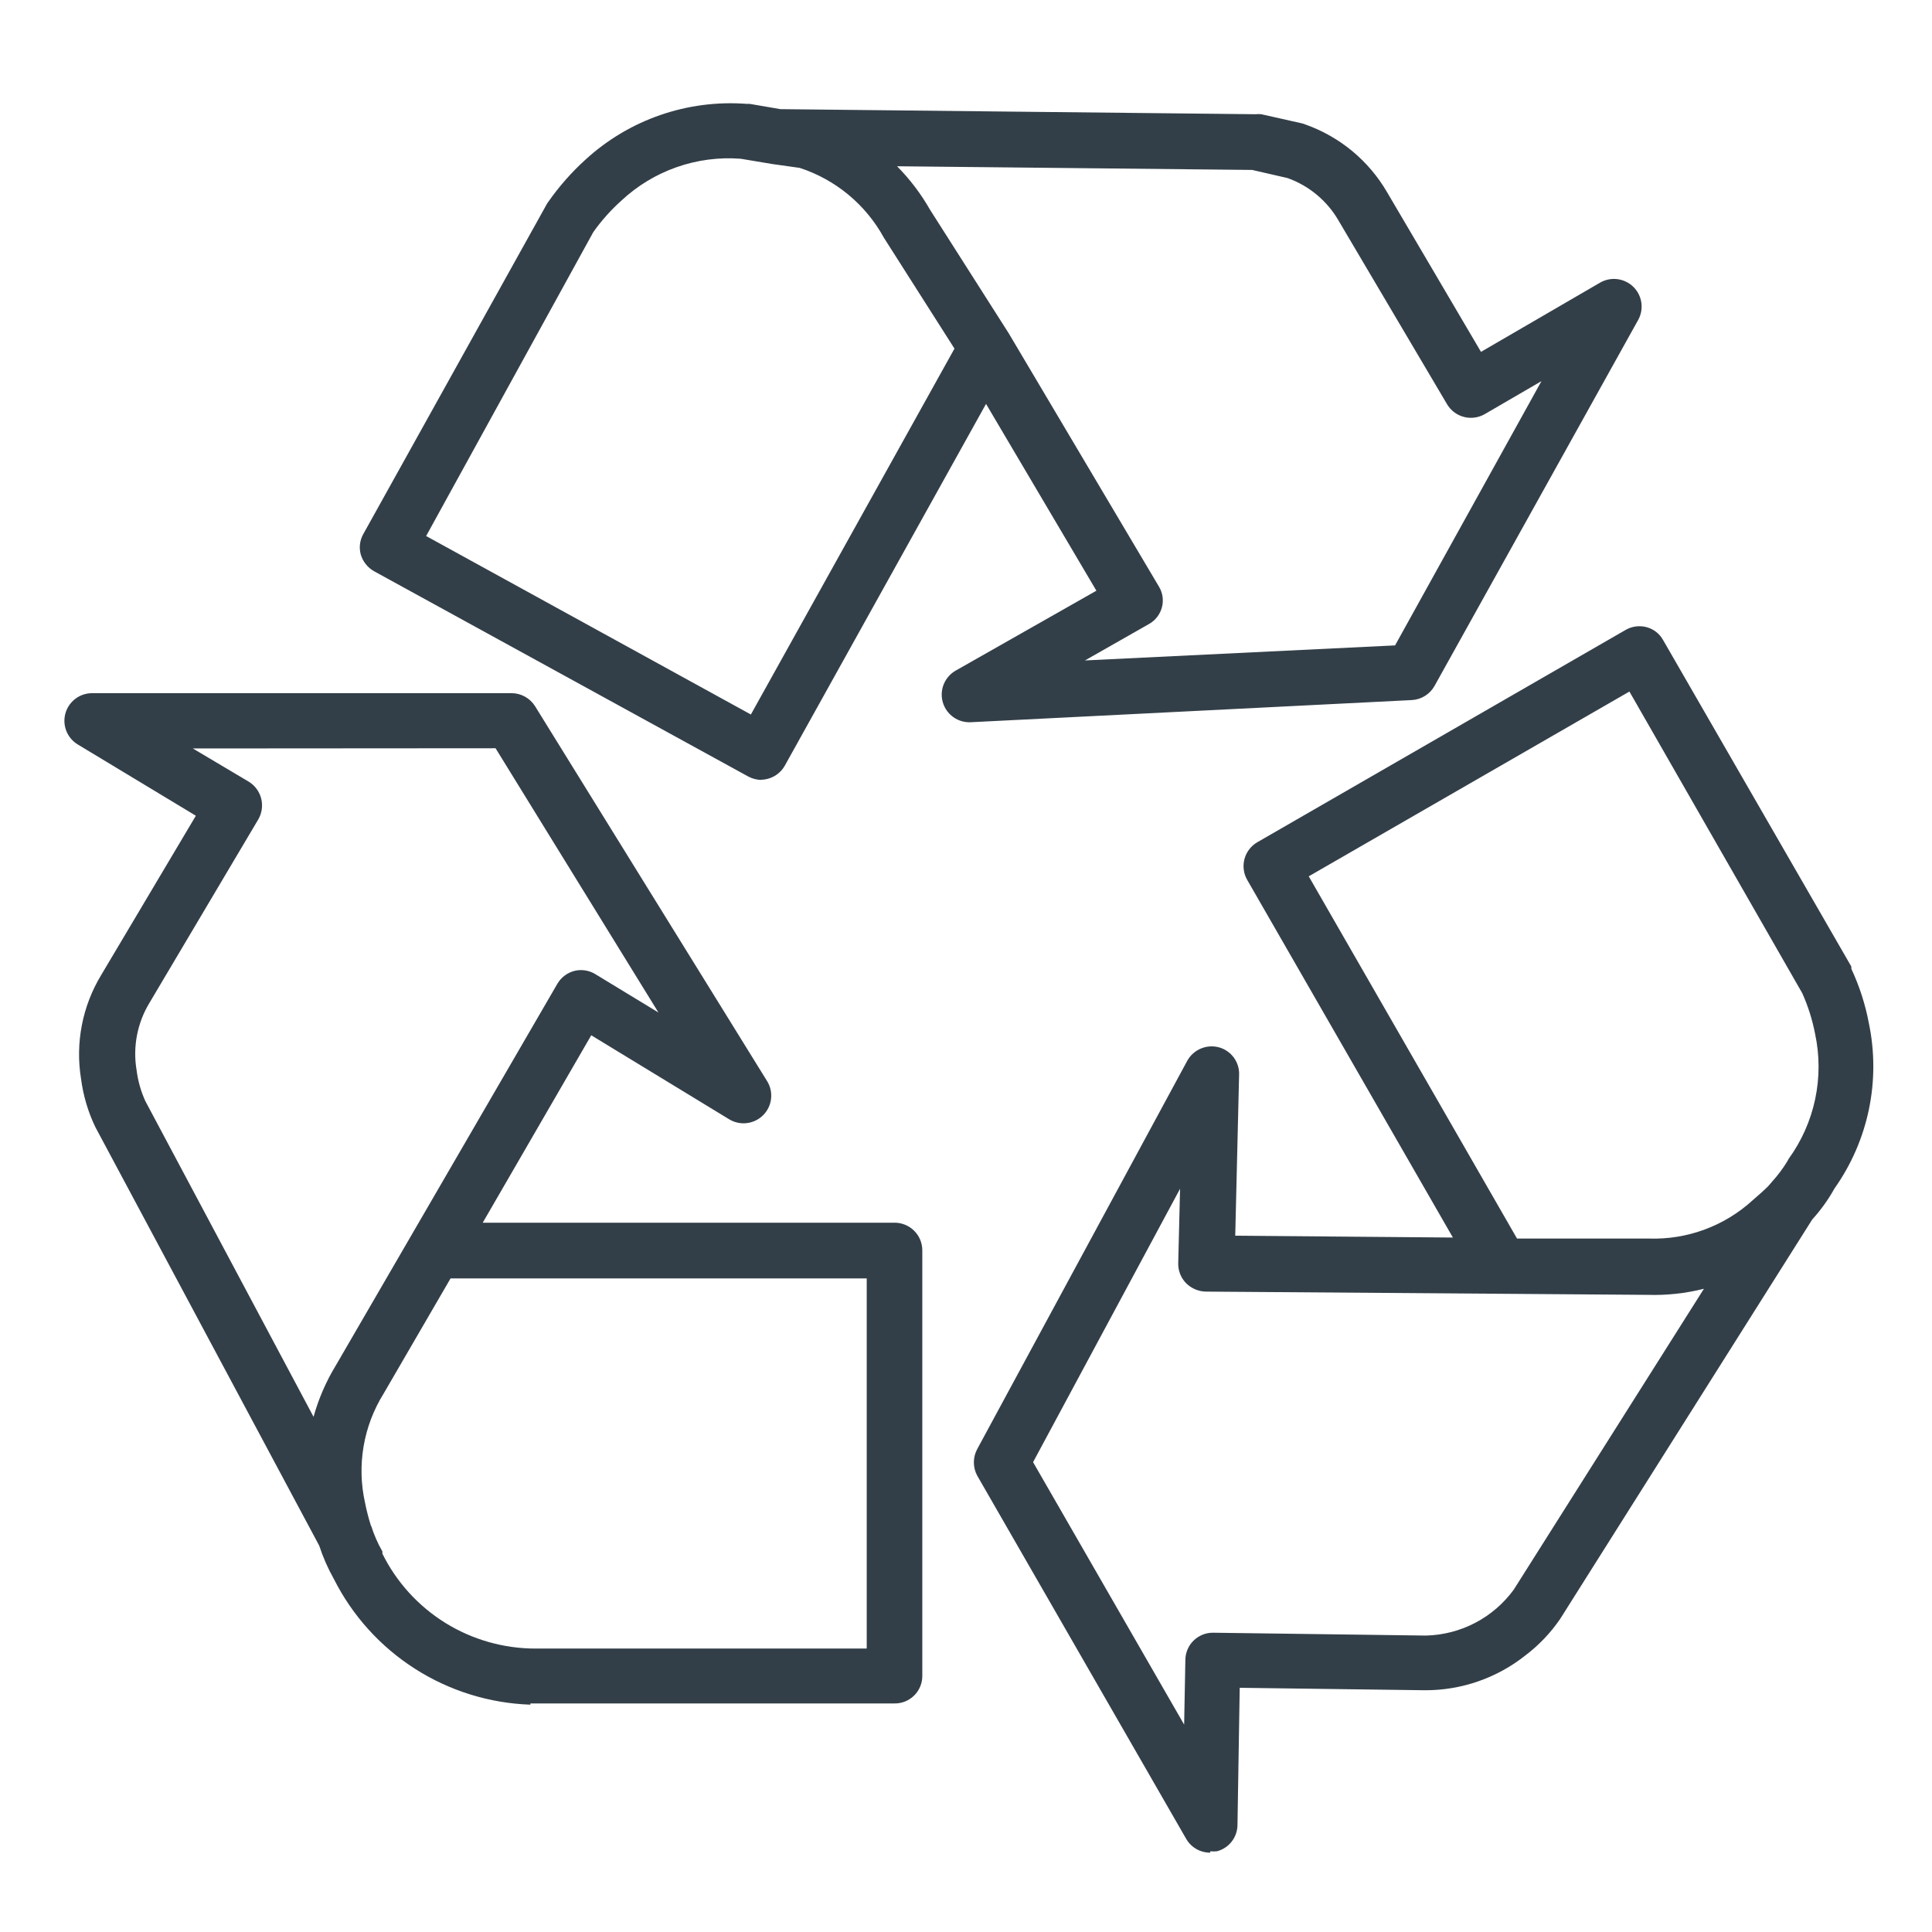 <?xml version="1.0" encoding="UTF-8"?> <svg xmlns="http://www.w3.org/2000/svg" width="120" height="120" viewBox="0 0 120 120" fill="none"> <g clip-path="url(#clip0_1152_181)"> <path d="M62.648 20.693L71.993 36.45C72.105 36.639 72.178 36.847 72.209 37.064C72.239 37.281 72.226 37.501 72.171 37.713C72.114 37.933 72.013 38.14 71.874 38.32C71.734 38.5 71.56 38.65 71.361 38.761L67.39 41.021L86.65 40.087L95.743 23.673L92.227 25.718C92.032 25.832 91.816 25.906 91.593 25.936C91.369 25.967 91.141 25.953 90.923 25.895C90.704 25.838 90.499 25.738 90.32 25.602C90.14 25.465 89.989 25.294 89.875 25.1L83.16 13.736C82.452 12.492 81.322 11.543 79.973 11.06L77.773 10.555L55.718 10.327C56.517 11.134 57.206 12.043 57.767 13.029L62.648 20.693ZM26.468 33.294L46.638 44.379L59.284 21.653L54.896 14.759C53.77 12.705 51.903 11.156 49.673 10.428L47.966 10.188L46.006 9.86C44.658 9.757 43.302 9.935 42.027 10.383C40.751 10.83 39.582 11.538 38.595 12.461C37.942 13.046 37.356 13.702 36.85 14.418L26.468 33.294ZM47.308 48.445C47.017 48.441 46.731 48.367 46.474 48.23L23.23 35.478C22.833 35.252 22.538 34.881 22.408 34.443C22.291 34.018 22.346 33.565 22.56 33.18L33.942 12.714C33.973 12.651 34.011 12.591 34.056 12.537C34.722 11.582 35.494 10.706 36.357 9.923C37.699 8.69 39.28 7.745 41.003 7.148C42.726 6.551 44.554 6.314 46.373 6.451H46.562L48.472 6.779L77.988 7.095C78.105 7.083 78.224 7.083 78.342 7.095L80.871 7.663C80.949 7.683 81.025 7.708 81.099 7.739C83.23 8.499 85.022 9.988 86.157 11.943L91.987 21.855L99.372 17.562C99.697 17.371 100.076 17.292 100.45 17.337C100.825 17.382 101.174 17.549 101.444 17.811C101.714 18.074 101.891 18.418 101.946 18.79C102.001 19.163 101.932 19.543 101.75 19.872L89.104 42.599C88.962 42.854 88.758 43.07 88.51 43.224C88.262 43.379 87.979 43.468 87.687 43.483L60.296 44.859C59.91 44.878 59.528 44.767 59.213 44.542C58.899 44.319 58.669 43.995 58.56 43.624C58.452 43.254 58.472 42.858 58.617 42.5C58.763 42.142 59.024 41.843 59.36 41.652L68.099 36.69L61.244 25.087L48.75 47.548C48.6 47.816 48.382 48.038 48.117 48.194C47.853 48.349 47.552 48.431 47.245 48.432M11.976 46.488L15.441 48.546C15.831 48.782 16.113 49.162 16.224 49.604C16.335 50.047 16.267 50.515 16.035 50.907L9.295 62.27C8.526 63.529 8.238 65.022 8.485 66.475C8.568 67.138 8.751 67.785 9.029 68.394L19.475 88.002C19.785 86.883 20.249 85.812 20.853 84.82L34.624 61.096C34.74 60.9 34.894 60.729 35.076 60.593C35.259 60.456 35.466 60.357 35.687 60.301C36.117 60.198 36.57 60.266 36.951 60.49L40.897 62.889L30.78 46.475L11.976 46.488ZM23.053 94.769C23.228 95.323 23.461 95.856 23.749 96.36C23.754 96.406 23.754 96.453 23.749 96.499C24.627 98.271 25.984 99.762 27.667 100.805C29.35 101.846 31.291 102.397 33.271 102.395H53.834V79.404H27.985L23.825 86.563C22.567 88.585 22.154 91.019 22.674 93.343C22.772 93.838 22.899 94.327 23.053 94.807M32.943 105.88C30.395 105.792 27.917 105.021 25.77 103.648C23.623 102.275 21.885 100.351 20.739 98.077C20.368 97.419 20.063 96.725 19.829 96.007L5.918 69.997C5.466 69.053 5.168 68.043 5.033 67.005C4.67 64.769 5.119 62.477 6.297 60.541L12.165 50.667L4.843 46.248C4.518 46.056 4.266 45.762 4.125 45.412C3.983 45.063 3.962 44.676 4.062 44.313C4.163 43.949 4.381 43.629 4.682 43.402C4.983 43.174 5.351 43.052 5.728 43.054H31.767C32.059 43.053 32.348 43.127 32.604 43.269C32.861 43.41 33.077 43.614 33.233 43.862L47.65 67.156C47.852 67.485 47.937 67.872 47.891 68.255C47.846 68.638 47.672 68.995 47.399 69.267C47.126 69.54 46.769 69.713 46.386 69.758C46.002 69.804 45.614 69.719 45.285 69.518L36.724 64.303L29.983 75.944H55.554C55.781 75.942 56.006 75.986 56.216 76.071C56.426 76.157 56.617 76.283 56.778 76.443C56.939 76.602 57.067 76.792 57.154 77.001C57.241 77.21 57.286 77.435 57.286 77.661V104.087C57.288 104.313 57.245 104.537 57.159 104.746C57.073 104.955 56.946 105.146 56.786 105.305C56.626 105.465 56.436 105.591 56.227 105.678C56.017 105.763 55.793 105.806 55.566 105.804H32.943M94.225 76.929H102.42C104.8 77.007 107.116 76.15 108.869 74.543C109.236 74.227 109.552 73.949 109.83 73.671L110.058 73.406C110.412 73.016 110.73 72.593 111.006 72.144L111.095 71.98C111.898 70.873 112.46 69.609 112.743 68.272C113.026 66.934 113.025 65.552 112.739 64.215C112.571 63.345 112.305 62.498 111.942 61.69L101.206 42.953L81.288 54.43L94.225 76.929ZM64.166 90.817L73.549 107.118L73.625 103.102C73.626 102.879 73.672 102.658 73.76 102.451C73.847 102.245 73.974 102.058 74.134 101.901C74.293 101.744 74.483 101.62 74.69 101.536C74.898 101.451 75.121 101.409 75.345 101.411L88.572 101.588C89.639 101.561 90.686 101.29 91.631 100.796C92.576 100.301 93.394 99.595 94.023 98.734L105.834 80.048C104.698 80.334 103.528 80.462 102.356 80.426L74.927 80.224C74.692 80.224 74.459 80.176 74.242 80.085C74.025 79.994 73.828 79.861 73.663 79.694C73.501 79.527 73.376 79.329 73.293 79.112C73.21 78.895 73.173 78.663 73.182 78.431L73.296 73.836L64.166 90.817ZM75.168 115.072C74.865 115.074 74.567 114.995 74.305 114.844C74.043 114.693 73.826 114.476 73.675 114.213L60.701 91.663C60.561 91.408 60.488 91.121 60.488 90.83C60.488 90.539 60.561 90.252 60.701 89.997L73.739 65.894C73.924 65.555 74.217 65.287 74.573 65.134C74.928 64.98 75.324 64.95 75.699 65.048C76.072 65.148 76.399 65.37 76.629 65.68C76.859 65.989 76.977 66.368 76.963 66.752L76.723 76.752L90.242 76.866L77.469 54.657C77.356 54.461 77.282 54.245 77.253 54.021C77.223 53.797 77.239 53.57 77.297 53.352C77.356 53.133 77.457 52.929 77.595 52.75C77.733 52.571 77.905 52.421 78.102 52.308L100.99 39.114C101.376 38.899 101.828 38.84 102.256 38.95C102.473 39.006 102.677 39.105 102.856 39.241C103.034 39.378 103.183 39.55 103.293 39.746L114.99 60.035C114.994 60.082 114.994 60.128 114.99 60.174C115.492 61.248 115.857 62.381 116.077 63.545C116.447 65.313 116.448 67.138 116.081 68.906C115.713 70.675 114.984 72.348 113.94 73.823C113.557 74.514 113.094 75.158 112.562 75.742L96.906 100.552C96.316 101.415 95.59 102.179 94.756 102.812C92.982 104.225 90.778 104.991 88.509 104.984L77.001 104.832L76.862 113.355C76.858 113.727 76.733 114.087 76.504 114.382C76.276 114.676 75.957 114.887 75.598 114.984C75.459 115.002 75.319 115.002 75.18 114.984" fill="#333F48"></path> </g> <defs> <clipPath id="clip0_1152_181"> <rect width="112.765" height="109.098" fill="white" transform="translate(4 6)"></rect> </clipPath> </defs> </svg> 